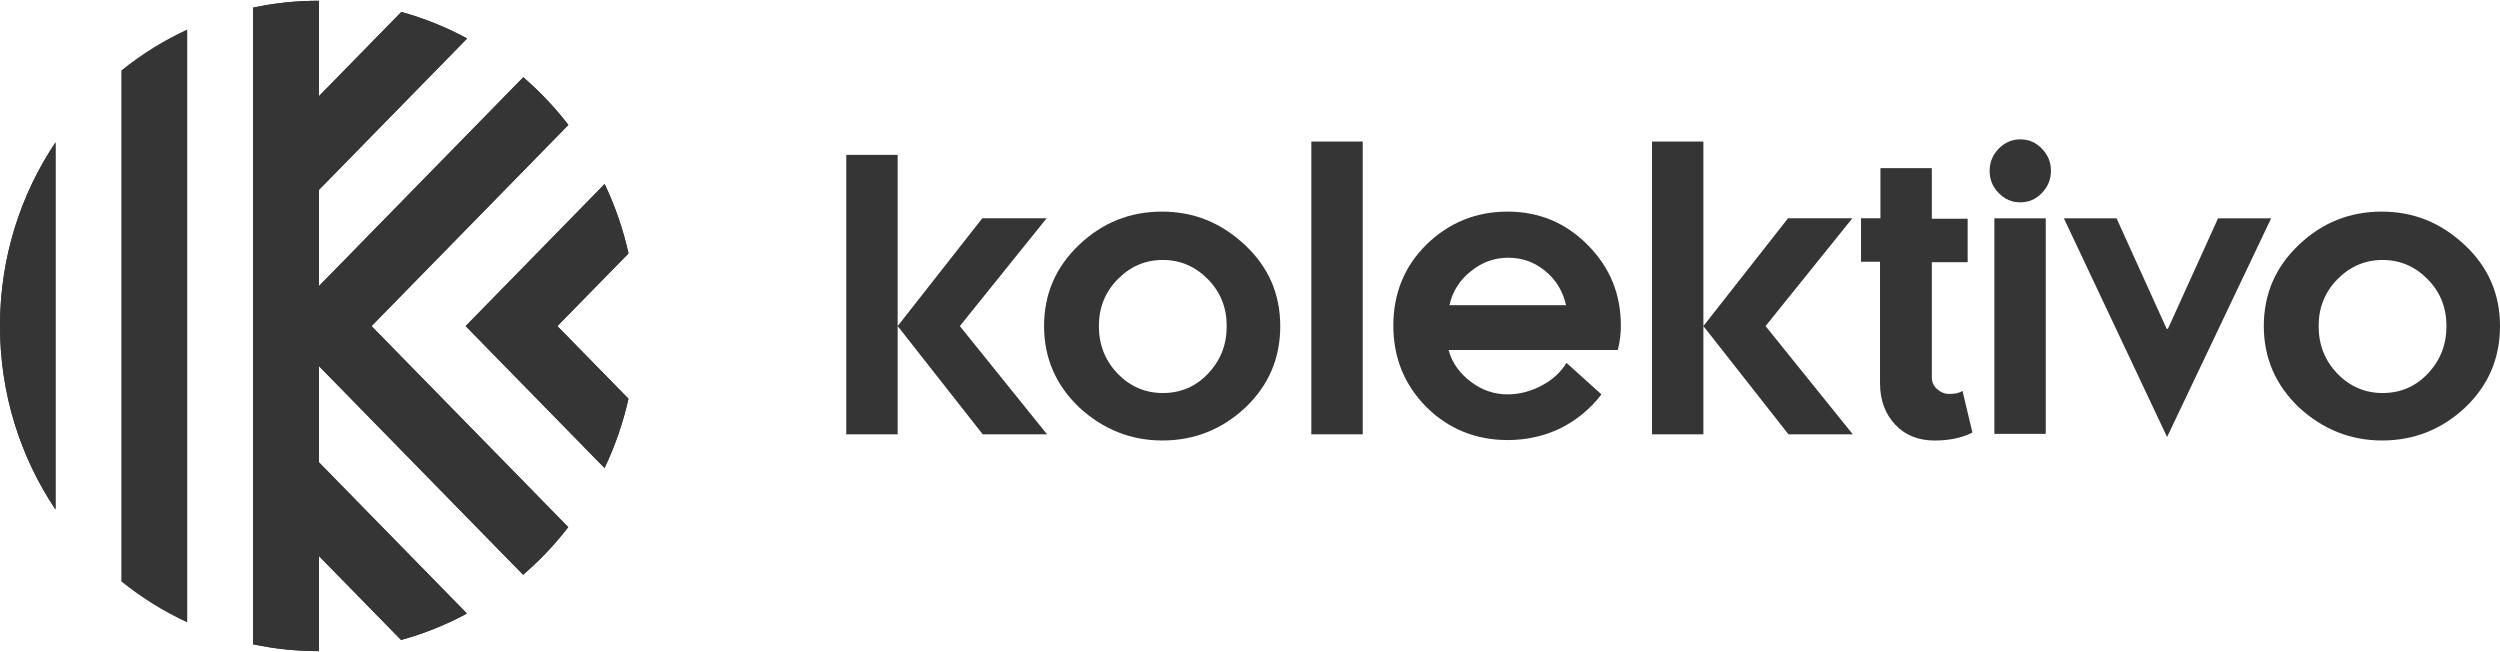 <svg width="138" height="36" viewBox="0 0 138 36" fill="none" xmlns="http://www.w3.org/2000/svg">
<path d="M46.714 23.974V8.548H49.551V17.999L54.222 12.049H57.774L52.983 17.999L57.797 23.974H54.246L49.551 17.999V23.974H46.714Z" fill="#353535"/>
<path d="M67.714 17.998C67.714 16.994 67.381 16.137 66.689 15.427C65.998 14.717 65.164 14.35 64.187 14.35C63.209 14.35 62.375 14.717 61.684 15.427C60.993 16.137 60.659 16.994 60.659 17.998C60.659 19.026 60.993 19.883 61.684 20.618C62.375 21.328 63.209 21.695 64.187 21.695C65.188 21.695 66.022 21.328 66.689 20.618C67.381 19.883 67.714 19.026 67.714 17.998ZM70.67 17.998C70.67 19.785 70.026 21.279 68.739 22.503C67.452 23.703 65.927 24.315 64.163 24.315C62.423 24.315 60.898 23.703 59.587 22.503C58.3 21.279 57.632 19.785 57.632 17.998C57.632 16.235 58.276 14.741 59.563 13.517C60.85 12.293 62.375 11.681 64.139 11.681C65.903 11.681 67.404 12.293 68.715 13.517C70.026 14.741 70.67 16.235 70.67 17.998Z" fill="#353535"/>
<path d="M72.386 23.974V7.813H75.223V23.974H72.386Z" fill="#353535"/>
<path d="M89.472 17.998C89.472 18.39 89.425 18.831 89.306 19.32H79.962C80.153 20.03 80.582 20.618 81.202 21.083C81.822 21.548 82.489 21.769 83.228 21.769C83.871 21.769 84.515 21.597 85.111 21.279C85.707 20.961 86.159 20.544 86.469 20.03L88.4 21.769C87.804 22.552 87.065 23.165 86.159 23.63C85.254 24.07 84.276 24.291 83.228 24.291C81.464 24.291 79.962 23.679 78.747 22.479C77.531 21.255 76.912 19.761 76.912 17.973C76.912 16.186 77.531 14.692 78.747 13.492C79.986 12.293 81.464 11.681 83.228 11.681C84.944 11.681 86.422 12.293 87.637 13.517C88.877 14.766 89.472 16.235 89.472 17.998ZM80.01 16.847H86.445C86.279 16.088 85.897 15.451 85.301 14.962C84.706 14.472 84.038 14.227 83.252 14.227C82.489 14.227 81.798 14.472 81.178 14.986C80.582 15.451 80.177 16.088 80.01 16.847Z" fill="#353535"/>
<path d="M91.191 23.974V7.813H94.027V18L98.699 12.049H102.25L97.459 18L102.274 23.974H98.723L94.027 18V23.974H91.191Z" fill="#353535"/>
<path d="M102.728 14.449V12.049H103.8V9.282H106.637V12.073H108.615V14.473H106.637V20.839C106.637 21.084 106.732 21.305 106.923 21.476C107.113 21.648 107.352 21.745 107.59 21.745C107.924 21.745 108.162 21.697 108.329 21.574L108.877 23.876C108.305 24.169 107.614 24.317 106.78 24.317C105.898 24.317 105.159 24.023 104.611 23.435C104.063 22.847 103.777 22.088 103.777 21.158V14.449H102.728Z" fill="#353535"/>
<path d="M110.089 12.051H112.926V23.951H110.089V12.051ZM110.328 10.655C109.994 10.312 109.827 9.92 109.827 9.431C109.827 8.965 109.994 8.549 110.328 8.206C110.661 7.864 111.066 7.692 111.519 7.692C111.996 7.692 112.377 7.864 112.711 8.206C113.045 8.549 113.212 8.941 113.212 9.431C113.212 9.896 113.045 10.312 112.711 10.655C112.377 10.998 111.996 11.169 111.519 11.169C111.043 11.169 110.661 10.998 110.328 10.655Z" fill="#353535"/>
<path d="M135.044 17.998C135.044 16.994 134.711 16.137 134.02 15.427C133.328 14.717 132.494 14.35 131.517 14.35C130.54 14.35 129.705 14.717 129.014 15.427C128.323 16.137 127.989 16.994 127.989 17.998C127.989 19.026 128.323 19.883 129.014 20.618C129.705 21.328 130.54 21.695 131.517 21.695C132.518 21.695 133.352 21.328 134.02 20.618C134.711 19.883 135.044 19.026 135.044 17.998ZM138 17.998C138 19.785 137.356 21.279 136.069 22.503C134.782 23.703 133.257 24.315 131.493 24.315C129.753 24.315 128.228 23.703 126.917 22.503C125.63 21.279 124.962 19.785 124.962 17.998C124.962 16.235 125.606 14.741 126.893 13.517C128.18 12.293 129.705 11.681 131.469 11.681C133.233 11.681 134.735 12.293 136.046 13.517C137.356 14.741 138 16.235 138 17.998Z" fill="#353535"/>
<path d="M122.436 12.052L119.671 18.149H119.599L116.834 12.052H113.927L119.623 24.123L125.367 12.052H122.436Z" fill="#353535"/>
<path fill-rule="evenodd" clip-rule="evenodd" d="M25.784 2.124C24.642 1.505 23.426 1.012 22.153 0.661L17.603 5.311V10.484L25.784 2.124Z" fill="#353535"/>
<path d="M10.334 34.354L10.334 1.63C9.03 2.233 7.81 2.994 6.699 3.889L6.699 32.095C7.81 32.99 9.03 33.751 10.334 34.354Z" fill="#353535"/>
<path fill-rule="evenodd" clip-rule="evenodd" d="M33.376 10.159C33.95 11.366 34.395 12.648 34.694 13.987L30.766 18L34.691 22.01C34.391 23.349 33.945 24.63 33.371 25.835L25.704 18L33.376 10.159Z" fill="#353535"/>
<path fill-rule="evenodd" clip-rule="evenodd" d="M28.885 4.265C29.799 5.053 30.634 5.934 31.374 6.895L20.507 18L31.367 29.098C30.626 30.058 29.791 30.939 28.876 31.726L17.603 20.205V15.795L28.885 4.265Z" fill="#353535"/>
<path fill-rule="evenodd" clip-rule="evenodd" d="M22.14 35.326C23.414 34.976 24.631 34.483 25.773 33.866L17.603 25.516V30.689L22.14 35.326Z" fill="#353535"/>
<path fill-rule="evenodd" clip-rule="evenodd" d="M13.969 35.564L13.969 0.42C15.13 0.173 16.333 0.043 17.566 0.043L17.579 0.043L17.592 0.043L17.603 0.043L17.603 5.311V10.484V15.795V20.205V25.516V30.689L17.603 35.941C17.591 35.941 17.578 35.941 17.566 35.941C16.333 35.941 15.13 35.811 13.969 35.564Z" fill="#353535"/>
<path fill-rule="evenodd" clip-rule="evenodd" d="M3.065 28.124L3.065 7.859C1.131 10.743 0 14.232 0 17.992C0 21.751 1.131 25.241 3.065 28.124Z" fill="#353535"/>
<path fill-rule="evenodd" clip-rule="evenodd" d="M3.065 7.859C1.131 10.743 0 14.232 0 17.992C0 21.751 1.131 25.241 3.065 28.124L3.065 7.859ZM33.371 25.835C33.945 24.63 34.391 23.349 34.691 22.01L30.766 18L34.694 13.987C34.395 12.648 33.95 11.366 33.376 10.159L25.704 18L33.371 25.835ZM31.367 29.098L20.507 18L31.374 6.895C30.634 5.934 29.799 5.053 28.885 4.265L17.603 15.795V10.484L25.784 2.124C24.642 1.505 23.426 1.012 22.153 0.661L17.603 5.311L17.603 0.043L17.592 0.043L17.579 0.043L17.566 0.043C16.333 0.043 15.13 0.173 13.969 0.42L13.969 35.564C15.13 35.811 16.333 35.941 17.566 35.941C17.578 35.941 17.591 35.941 17.603 35.941L17.603 30.689L22.14 35.326C23.414 34.976 24.631 34.483 25.773 33.866L17.603 25.516V20.205L28.876 31.726C29.791 30.939 30.626 30.058 31.367 29.098Z" fill="#353535"/>
</svg>
